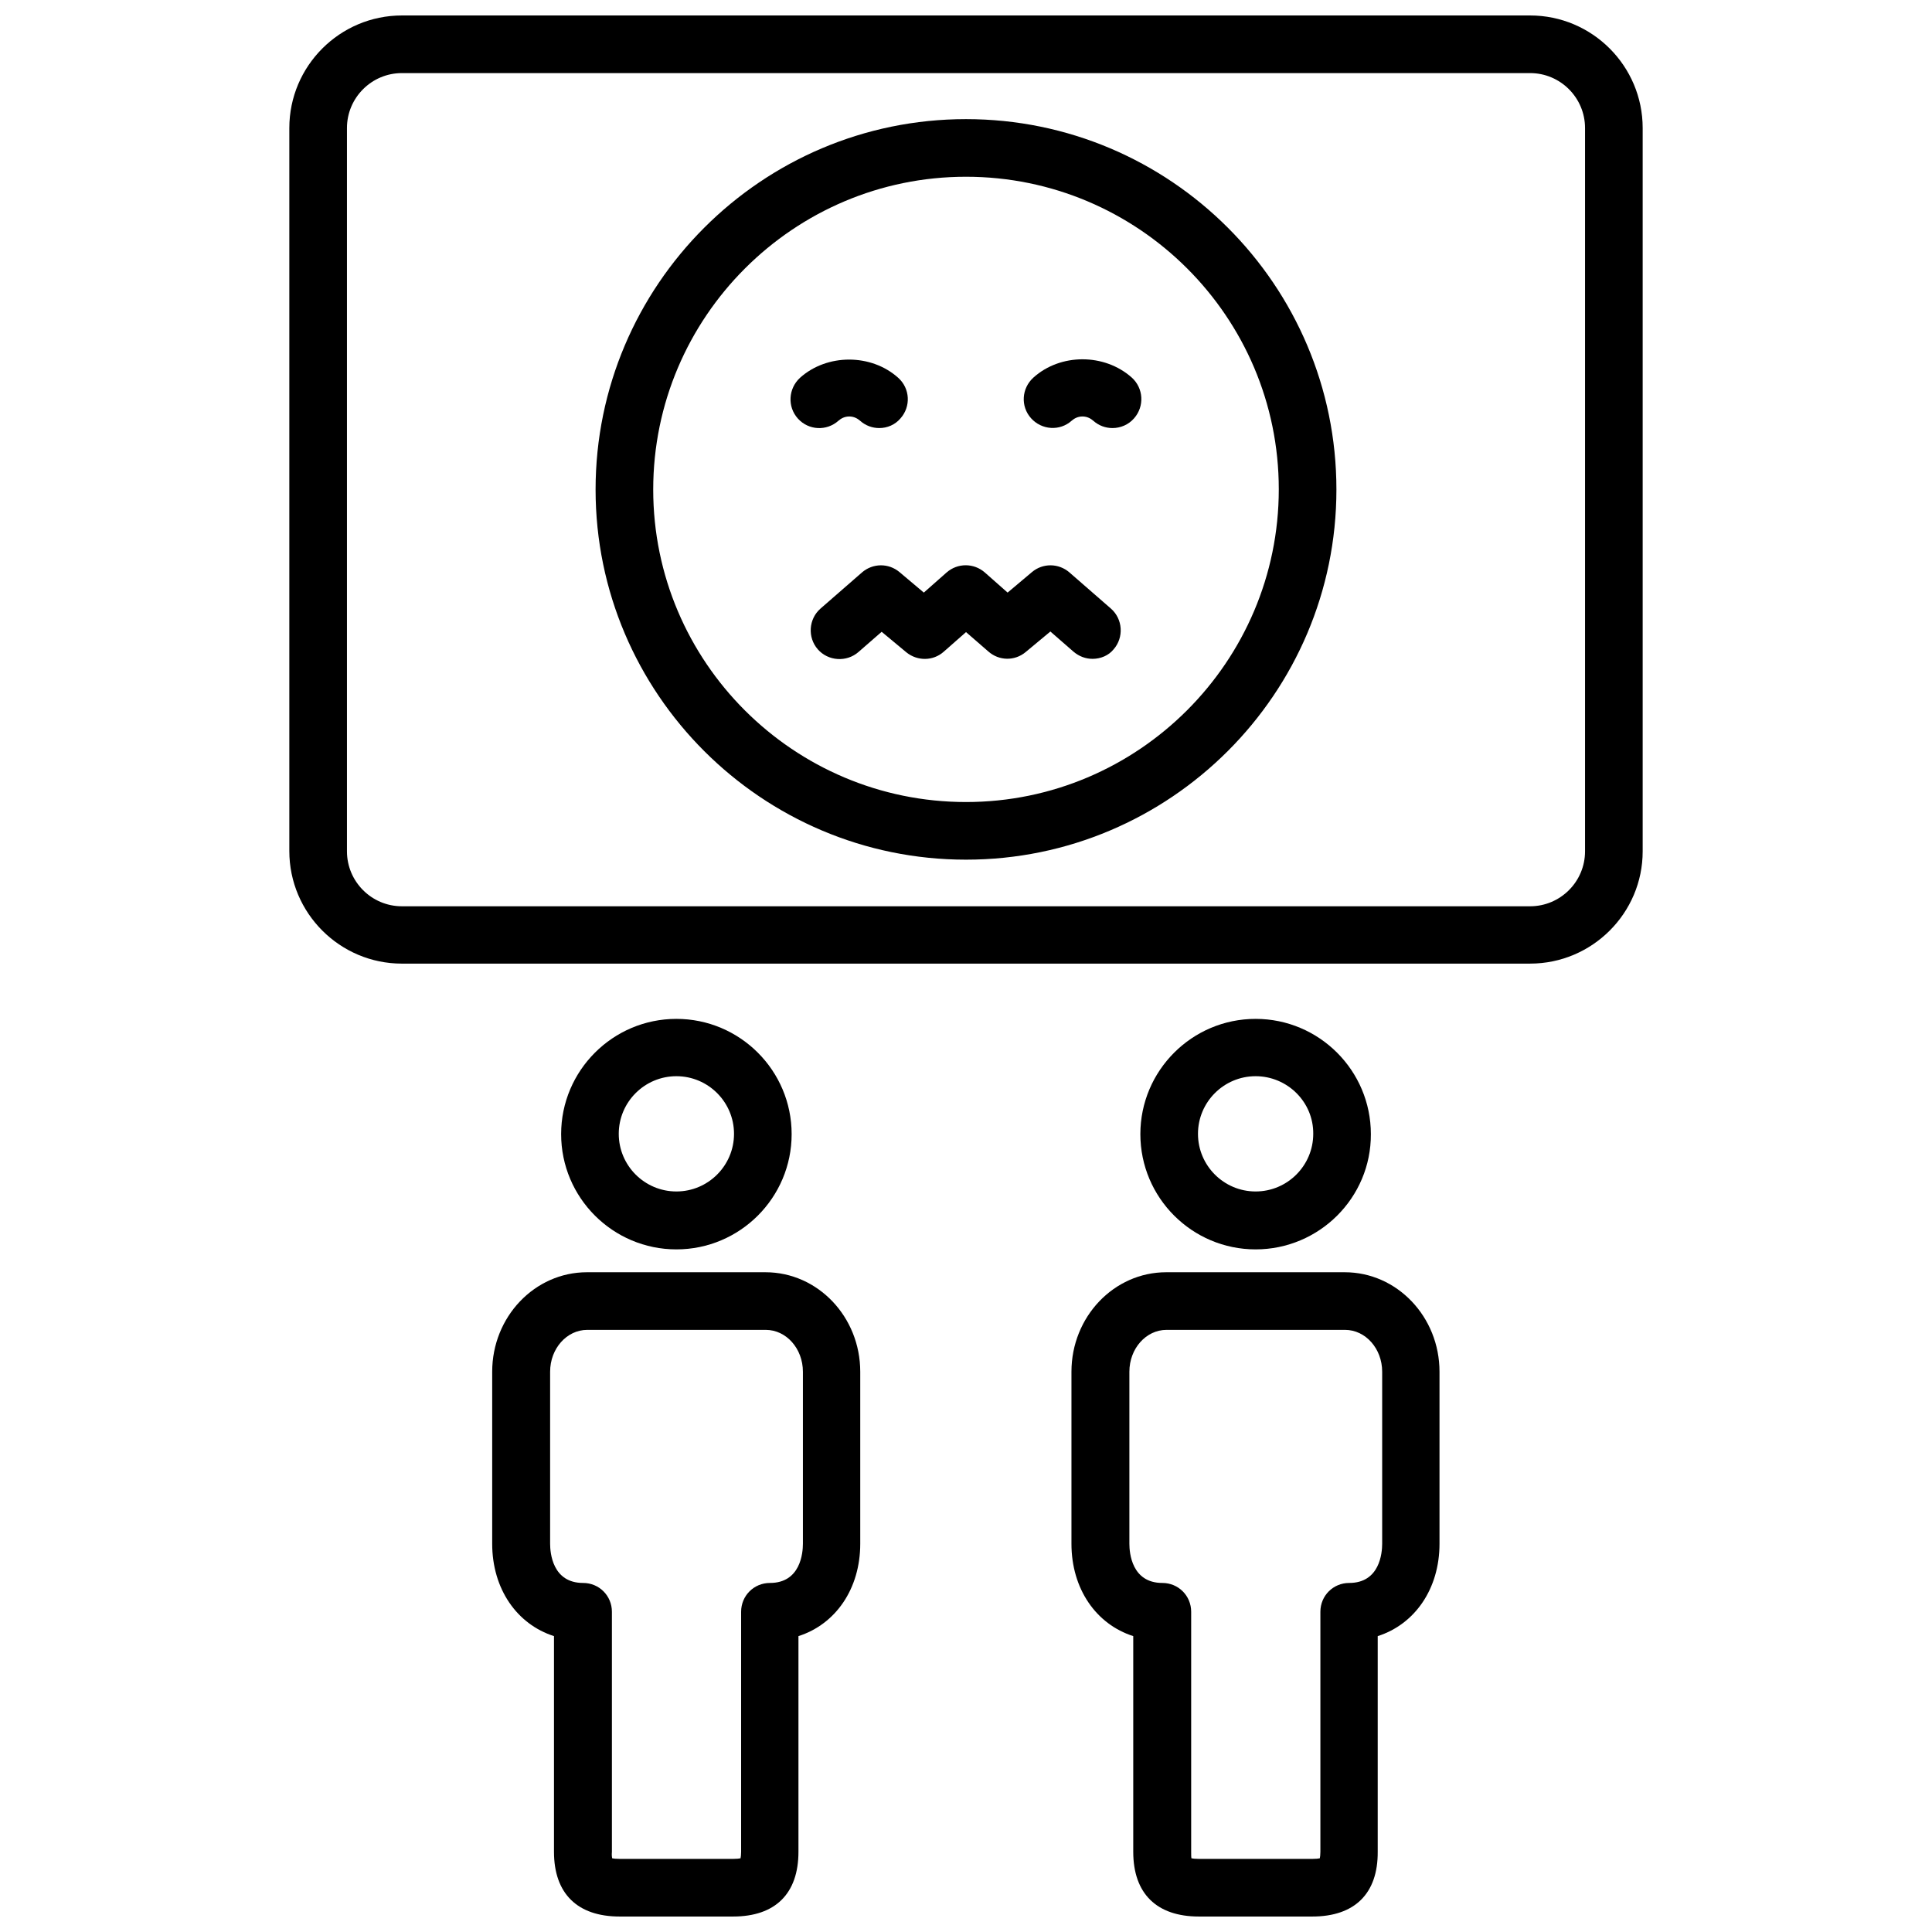 <?xml version="1.0" encoding="UTF-8"?>
<!-- Uploaded to: ICON Repo, www.svgrepo.com, Generator: ICON Repo Mixer Tools -->
<svg width="800px" height="800px" version="1.1" viewBox="144 144 512 512" xmlns="http://www.w3.org/2000/svg">
 <defs>
  <clipPath id="c">
   <path d="m274 481h98v170.9h-98z"/>
  </clipPath>
  <clipPath id="b">
   <path d="m427 481h99v170.9h-99z"/>
  </clipPath>
  <clipPath id="a">
   <path d="m220 148.09h360v251.91h-360z"/>
  </clipPath>
 </defs>
 <g clip-path="url(#c)">
  <path d="m338.28 651.9h-30.07c-11.18 0-17.398-6.062-17.398-17.16v-57.152c-9.84-3.148-16.375-12.516-16.375-24.48v-45.578c0-14.562 11.258-26.371 25.113-26.371h47.312c13.855 0 25.113 11.809 25.113 26.371v45.578c0 11.965-6.535 21.332-16.375 24.48v57.152c0 11.102-6.141 17.16-17.32 17.16zm-32.039-15.43c0.395 0.078 1.023 0.156 1.969 0.156h30.07c0.945 0 1.574-0.078 1.969-0.156 0.078-0.316 0.156-0.945 0.156-1.73v-63.605c0-4.25 3.387-7.637 7.637-7.637 8.109 0 8.738-7.949 8.738-10.391v-45.578c0-6.141-4.41-11.098-9.84-11.098h-47.312c-5.434 0-9.84 4.961-9.84 11.098v45.578c0 2.441 0.629 10.391 8.738 10.391 4.25 0 7.637 3.387 7.637 7.637v63.605c-0.078 0.867 0 1.418 0.078 1.73z"/>
 </g>
 <path d="m323.25 475.1c-16.848 0-30.543-13.699-30.543-30.543 0-16.848 13.699-30.543 30.543-30.543 16.848 0 30.543 13.699 30.543 30.543s-13.695 30.543-30.543 30.543zm0-45.895c-8.422 0-15.273 6.848-15.273 15.273 0 8.422 6.848 15.273 15.273 15.273 8.422 0 15.273-6.848 15.273-15.273 0-8.426-6.852-15.273-15.273-15.273z"/>
 <g clip-path="url(#b)">
  <path d="m491.79 651.9h-30.07c-11.18 0-17.398-6.062-17.398-17.16v-57.152c-9.84-3.148-16.375-12.516-16.375-24.48v-45.578c0-14.562 11.258-26.371 25.113-26.371h47.312c13.855 0 25.113 11.809 25.113 26.371v45.578c0 11.965-6.535 21.332-16.375 24.48v57.152c0.078 11.102-6.141 17.16-17.32 17.16zm-32.039-15.43c0.395 0.078 1.023 0.156 1.969 0.156h30.07c0.945 0 1.574-0.078 1.969-0.156 0.078-0.316 0.156-0.945 0.156-1.73v-63.605c0-4.25 3.387-7.637 7.637-7.637 8.109 0 8.738-7.949 8.738-10.391v-45.578c0-6.141-4.41-11.098-9.84-11.098h-47.312c-5.434 0-9.84 4.961-9.84 11.098v45.578c0 2.441 0.629 10.391 8.738 10.391 4.25 0 7.637 3.387 7.637 7.637v63.605c0 0.867 0 1.418 0.078 1.73z"/>
 </g>
 <path d="m476.75 475.1c-16.848 0-30.543-13.699-30.543-30.543 0-16.848 13.699-30.543 30.543-30.543 16.848 0 30.543 13.699 30.543 30.543 0.078 16.844-13.695 30.543-30.543 30.543zm0-45.895c-8.422 0-15.273 6.848-15.273 15.273 0 8.422 6.848 15.273 15.273 15.273 8.422 0 15.273-6.848 15.273-15.273 0.078-8.426-6.852-15.273-15.273-15.273z"/>
 <g clip-path="url(#a)">
  <path d="m549.49 399.37h-298.98c-16.453 0-29.836-13.383-29.836-29.836v-191.6c0-16.453 13.383-29.836 29.836-29.836h298.98c16.453 0 29.836 13.383 29.836 29.836v191.68c0 16.371-13.383 29.754-29.836 29.754zm-298.98-236c-8.031 0-14.562 6.535-14.562 14.562v191.68c0 8.031 6.535 14.562 14.562 14.562h298.98c8.031 0 14.562-6.535 14.562-14.562v-191.68c0-8.031-6.535-14.562-14.562-14.562z"/>
 </g>
 <path d="m400 371.82c-54.082 0-98.164-44.004-98.164-98.086s44.004-98.164 98.164-98.164 98.164 44.004 98.164 98.164c0 54.082-44.086 98.086-98.164 98.086zm0-180.98c-45.656 0-82.891 37.156-82.891 82.891-0.004 45.738 37.23 82.816 82.891 82.816 45.656 0 82.891-37.156 82.891-82.891 0-45.738-37.234-82.816-82.891-82.816z"/>
 <path d="m433.54 318.6c-1.812 0-3.543-0.629-5.039-1.891l-6.141-5.352-6.535 5.434c-2.914 2.441-7.086 2.363-9.918-0.156l-5.902-5.121-5.902 5.195c-2.832 2.519-7.008 2.519-9.918 0.156l-6.535-5.434-6.141 5.352c-3.148 2.754-8.031 2.441-10.785-0.707s-2.441-8.031 0.707-10.785l11.02-9.605c2.832-2.441 7.008-2.519 9.918-0.078l6.453 5.434 6.062-5.352c2.914-2.519 7.164-2.519 10.078 0l6.062 5.352 6.453-5.434c2.914-2.441 7.086-2.363 9.918 0.078l11.02 9.605c3.148 2.754 3.465 7.637 0.707 10.785-1.332 1.656-3.457 2.523-5.582 2.523z"/>
 <path d="m438.81 257.44c-1.812 0-3.621-0.629-5.117-1.969-0.551-0.473-1.496-1.102-2.832-1.102-1.34 0-2.281 0.629-2.832 1.102-3.148 2.832-7.949 2.519-10.785-0.629-2.832-3.148-2.519-7.949 0.629-10.785 7.164-6.453 18.812-6.453 26.055 0 3.148 2.832 3.387 7.637 0.629 10.785-1.496 1.73-3.621 2.598-5.746 2.598z"/>
 <path d="m377.01 257.44c-1.812 0-3.621-0.629-5.117-1.969-0.551-0.473-1.496-1.102-2.832-1.102-1.34 0-2.281 0.629-2.832 1.102-3.148 2.832-7.949 2.598-10.785-0.551-2.832-3.148-2.519-7.949 0.551-10.785 7.164-6.453 18.895-6.453 26.055 0 3.148 2.832 3.387 7.637 0.551 10.785-1.418 1.652-3.465 2.519-5.59 2.519z"/>
</svg>